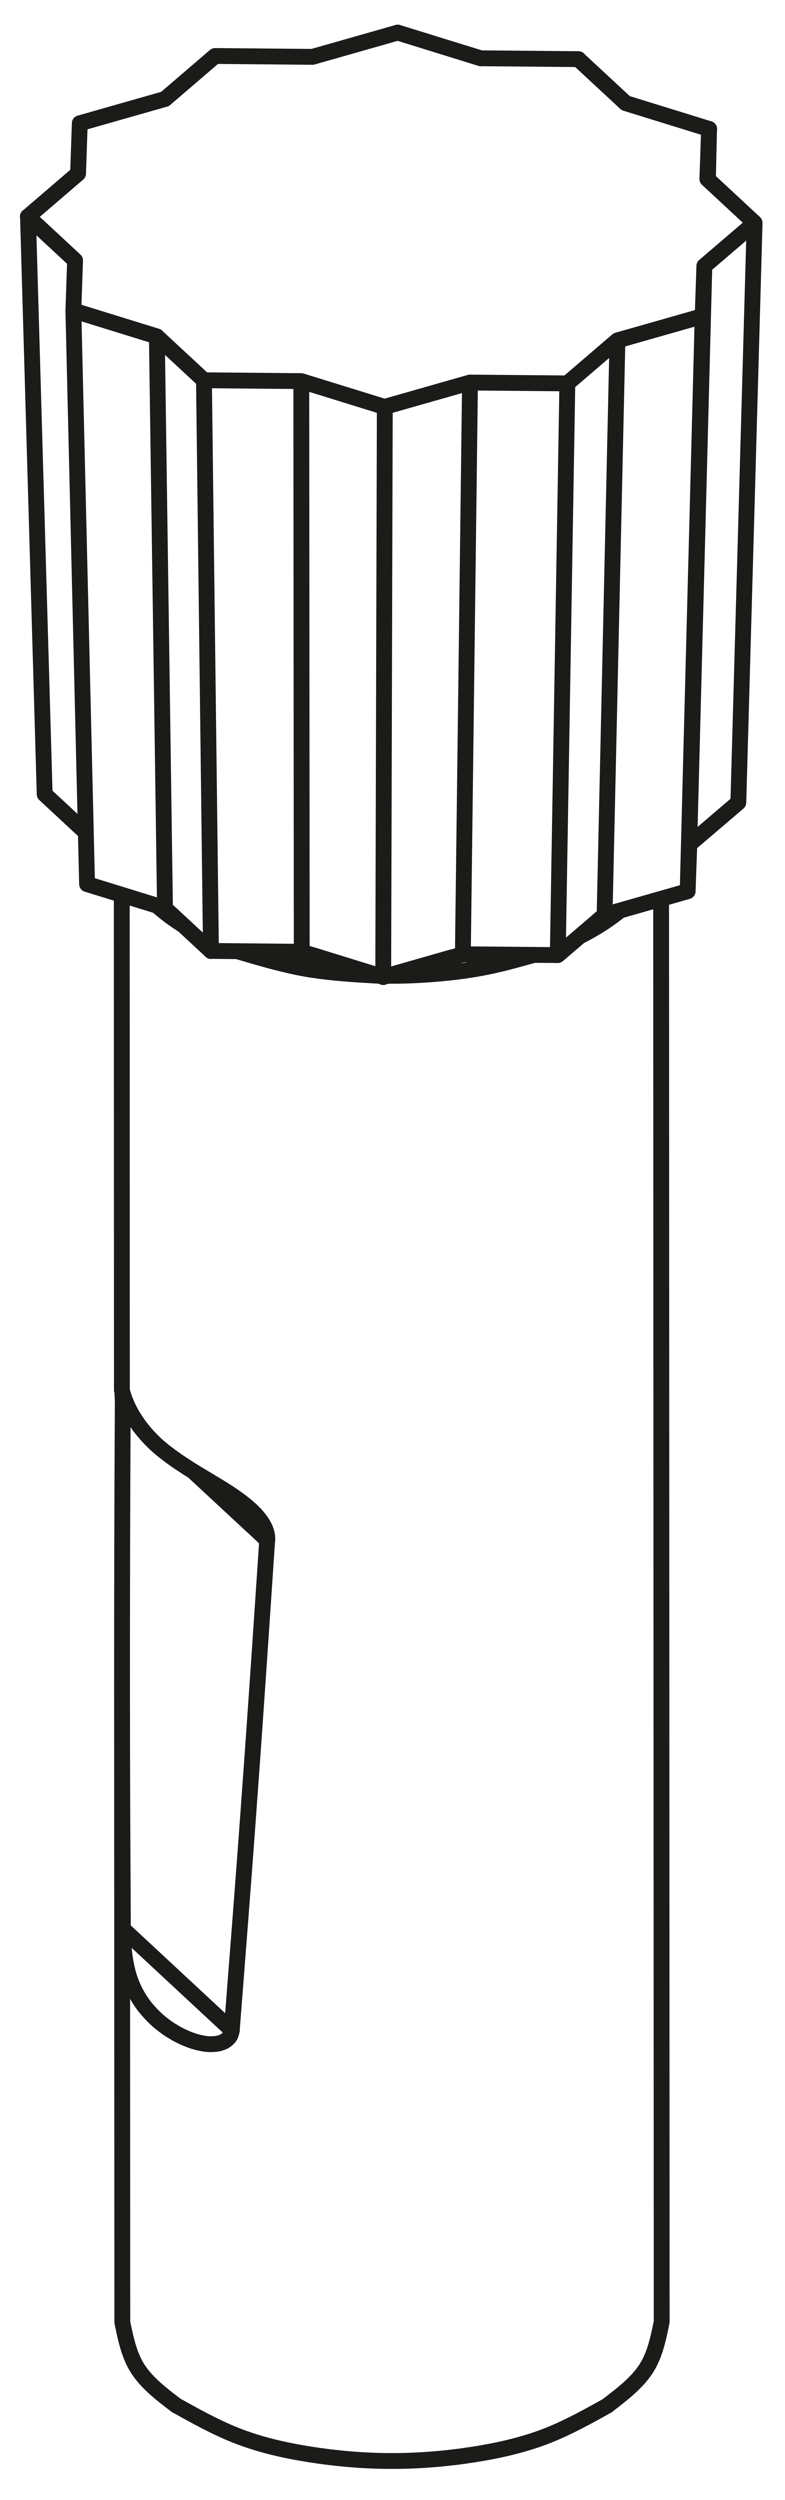 <?xml version="1.0" encoding="utf-8"?>
<!-- Generator: Adobe Illustrator 25.0.1, SVG Export Plug-In . SVG Version: 6.00 Build 0)  -->
<svg version="1.1" id="Ebene_1" xmlns="http://www.w3.org/2000/svg" xmlns:xlink="http://www.w3.org/1999/xlink" x="0px" y="0px"
	 width="55px" height="175px" viewBox="0 0 55 175" style="enable-background:new 0 0 55 175;" xml:space="preserve">
<style type="text/css">
	.st0{fill:none;stroke:#1B1B19;stroke-width:1.11;stroke-linecap:round;stroke-linejoin:round;stroke-miterlimit:22.926;}
</style>
<path class="st0" d="M8.61,135.03c0,0.18,0.01,0.37,0.01,0.55c0.01,0.19,0.02,0.38,0.03,0.57c0.01,0.18,0.03,0.36,0.05,0.54
	c0.02,0.17,0.04,0.33,0.07,0.5c0.05,0.3,0.11,0.6,0.19,0.9c0.07,0.27,0.16,0.53,0.26,0.78c0.1,0.24,0.2,0.47,0.33,0.7
	c0.12,0.22,0.25,0.43,0.39,0.63c0.14,0.2,0.29,0.4,0.46,0.58c0.16,0.19,0.34,0.37,0.52,0.54c0.18,0.17,0.38,0.33,0.58,0.48
	c0.2,0.16,0.42,0.3,0.64,0.43c0.22,0.14,0.45,0.26,0.69,0.37c0.24,0.11,0.49,0.21,0.74,0.29c0.25,0.08,0.51,0.14,0.78,0.18
	c0.26,0.04,0.52,0.04,0.78,0.01c0.13-0.02,0.26-0.04,0.38-0.09c0.12-0.04,0.24-0.1,0.34-0.18c0.11-0.08,0.21-0.18,0.27-0.29
	c0.07-0.13,0.1-0.27,0.13-0.42 M20.26,66.62c0.15,0,0.29,0,0.44,0.01c0.15,0,0.29,0.01,0.44,0.01 M21.15,66.64
	c0.14,0.04,0.28,0.08,0.41,0.12c0.14,0.04,0.27,0.08,0.41,0.12 M12.36,168.4c-1.09-0.83-2.18-1.66-2.82-2.76
	c-0.52-0.9-0.75-1.99-0.97-3.08 M42.58,168.39c-1.36,0.76-2.73,1.52-4.16,2.09c-1.66,0.66-3.43,1.06-5.2,1.34
	c-1.91,0.3-3.83,0.46-5.75,0.46c-1.92,0-3.84-0.16-5.75-0.46c-1.78-0.28-3.54-0.68-5.2-1.34c-1.44-0.57-2.8-1.33-4.17-2.09
	 M48.29,59.12c0.08-0.07,0.16-0.15,0.25-0.22c0.08-0.07,0.16-0.14,0.25-0.21 M42.36,64.06c0.14-0.04,0.28-0.09,0.42-0.13
	c0.14-0.04,0.28-0.08,0.42-0.12 M48.28,59.57c0-0.08,0.01-0.15,0.01-0.23c0-0.07,0.01-0.15,0.01-0.22 M43.45,63.74
	c-0.4,0.31-0.81,0.62-1.23,0.89c-0.46,0.3-0.94,0.57-1.43,0.83c-0.03,0.02-0.06,0.03-0.1,0.05c-0.03,0.02-0.06,0.03-0.09,0.05
	 M41.9,64.44c0.08-0.06,0.15-0.13,0.23-0.19c0.08-0.06,0.15-0.13,0.23-0.19 M32.42,66.81c0.16,0,0.32,0,0.48,0c0.16,0,0.32,0,0.48,0
	 M31.65,67.03c0.13-0.04,0.26-0.07,0.39-0.11c0.13-0.04,0.26-0.07,0.39-0.1 M37.4,66.85c-1.03,0.29-2.06,0.58-3.11,0.8
	c-1.1,0.23-2.22,0.39-3.35,0.49c-1.17,0.11-2.33,0.17-3.5,0.17c-0.05,0-0.1,0-0.15,0c-0.05,0-0.1,0-0.15,0 M5.79,58.07
	c0.04,0.04,0.08,0.07,0.11,0.1c0.04,0.04,0.08,0.07,0.11,0.11 M11.56,63.59c0.08,0.07,0.15,0.14,0.23,0.21
	c0.08,0.07,0.15,0.14,0.23,0.21 M10.8,63.34c0.13,0.04,0.25,0.08,0.38,0.12c0.13,0.04,0.25,0.08,0.38,0.12 M12.85,64.78
	c-0.33-0.22-0.66-0.43-0.98-0.67c-0.29-0.22-0.58-0.46-0.86-0.7 M8.57,97.46c0,0.05,0.01,0.1,0.01,0.15c0,0.07,0.01,0.14,0.01,0.21
	c0,0.09,0.01,0.18,0.01,0.27c0,0.11,0,0.22,0,0.33 M8.6,98.41c-0.02,3.44-0.03,6.89-0.04,10.33c-0.01,3.23-0.01,6.47-0.01,9.7
	 M18.73,107.82c0-0.11,0-0.23-0.02-0.34c-0.02-0.12-0.05-0.24-0.09-0.35c-0.04-0.12-0.1-0.24-0.16-0.35
	c-0.06-0.11-0.13-0.22-0.21-0.33c-0.1-0.14-0.21-0.27-0.32-0.4c-0.11-0.12-0.24-0.24-0.36-0.36 M16.24,142.12
	c0.41-5.3,0.83-10.6,1.21-15.9c0.45-6.13,0.86-12.27,1.27-18.41 M17.57,105.69c-0.07-0.06-0.14-0.12-0.21-0.18
	c-0.07-0.06-0.13-0.11-0.2-0.17c-0.06-0.05-0.12-0.1-0.18-0.14c-0.05-0.04-0.1-0.08-0.15-0.12c-0.04-0.03-0.08-0.05-0.11-0.08
	c-0.22-0.16-0.44-0.31-0.66-0.46c-0.23-0.15-0.47-0.3-0.7-0.44c-0.24-0.15-0.49-0.29-0.73-0.44c-0.25-0.15-0.5-0.3-0.75-0.45
	c-0.15-0.09-0.29-0.18-0.44-0.27c-0.16-0.1-0.32-0.2-0.47-0.3c-0.17-0.11-0.33-0.22-0.5-0.33c-0.17-0.12-0.34-0.24-0.51-0.36
	c-0.17-0.13-0.34-0.26-0.51-0.39c-0.17-0.14-0.34-0.28-0.5-0.43c-0.14-0.12-0.27-0.26-0.4-0.39c-0.12-0.12-0.23-0.24-0.34-0.37
	c-0.1-0.11-0.2-0.23-0.29-0.35c-0.09-0.1-0.17-0.21-0.24-0.32c-0.07-0.09-0.13-0.19-0.2-0.29c-0.05-0.08-0.1-0.16-0.16-0.25
	c-0.04-0.07-0.08-0.13-0.12-0.2c-0.05-0.1-0.1-0.19-0.15-0.29c-0.04-0.08-0.08-0.16-0.12-0.25c-0.03-0.07-0.06-0.13-0.09-0.2
	c-0.02-0.05-0.04-0.1-0.06-0.15c-0.03-0.07-0.05-0.14-0.08-0.21c-0.02-0.06-0.04-0.12-0.06-0.18c-0.01-0.04-0.03-0.09-0.04-0.13
	c-0.01-0.03-0.02-0.06-0.02-0.09c0-0.01-0.01-0.03-0.01-0.04c-0.01-0.03-0.01-0.06-0.02-0.09c0-0.02,0-0.03-0.01-0.05 M26.56,68.31
	c-1.74-0.1-3.48-0.2-5.19-0.5c-1.59-0.29-3.14-0.75-4.7-1.21 M8.55,118.45c0,2.86,0.01,5.73,0.02,8.59c0.01,2.66,0.03,5.33,0.04,8
	 M46.36,162.54c-0.22,1.09-0.45,2.18-0.97,3.08c-0.64,1.1-1.73,1.93-2.81,2.76 M8.61,135.03l7.63,7.09 M14.78,66.57l5.48,0.05
	 M12.02,64.01l2.76,2.56 M8.57,162.56l-0.02-44.11 M49.68,9.02l-0.12,3.51 M5.47,12.15l0.12-3.51 M1.96,15.16l3.51-3.01 M5.26,18.23
	l-3.31-3.07 M52.87,15.61l-1.14,40.57 M48.79,58.69l2.94-2.51 M43.2,63.81l4.98-1.42 M48.18,62.39l0.1-2.82 M49.23,22.13
	l-1.05,40.26 M49.35,18.62l-1.06,40.51 M39.08,66.86l2.83-2.42 M43.26,23.83l-0.9,40.23 M33.38,66.81l5.69,0.05 M39.75,26.84
	l-0.67,40.02 M32.93,26.78l-0.5,40.03 M26.85,68.39l4.8-1.37 M49.23,22.13l-5.97,1.7 M43.26,23.83l-3.51,3.01 M49.35,18.62
	l-0.12,3.51 M49.6,12.57l0.08-3.55 M26.96,28.49l-0.11,39.91 M33.71,4.08l6.82,0.06 M15.08,3.92l6.82,0.06 M11.56,6.93l3.51-3.01
	 M8.54,97.31L8.53,62.64 M3.13,55.6l2.66,2.47 M6.1,61.89l4.7,1.45 M14.29,26.62l-3.31-3.07 M10.99,23.55l0.57,40.04 M5.14,21.74
	L6.1,61.89 M1.96,15.16L3.13,55.6 M26.96,28.49l-5.85-1.81 M39.75,26.84l-6.82-0.06 M40.53,4.15l3.31,3.07 M21.11,26.68l-6.82-0.06
	 M32.93,26.78l-5.97,1.7 M14.29,26.62l0.49,39.96 M21.11,26.68l0.03,39.96 M49.56,12.53l3.31,3.07 M43.84,7.22l5.85,1.81 M5.59,8.63
	l5.97-1.7 M52.87,15.61l-3.52,3.01 M27.86,2.28l5.85,1.81 M21.9,3.98l5.97-1.7 M5.14,21.74l0.12-3.51 M10.99,23.55l-5.85-1.81
	 M8.6,98.41l0.58,0.54 M13.61,103.07l5.12,4.75 M21.97,66.88l4.88,1.51 M46.36,162.54l-0.04-99.62"/>
<g>
</g>
<g>
</g>
<g>
</g>
<g>
</g>
<g>
</g>
<g>
</g>
<g>
</g>
<g>
</g>
<g>
</g>
<g>
</g>
<g>
</g>
<g>
</g>
<g>
</g>
<g>
</g>
<g>
</g>
</svg>
